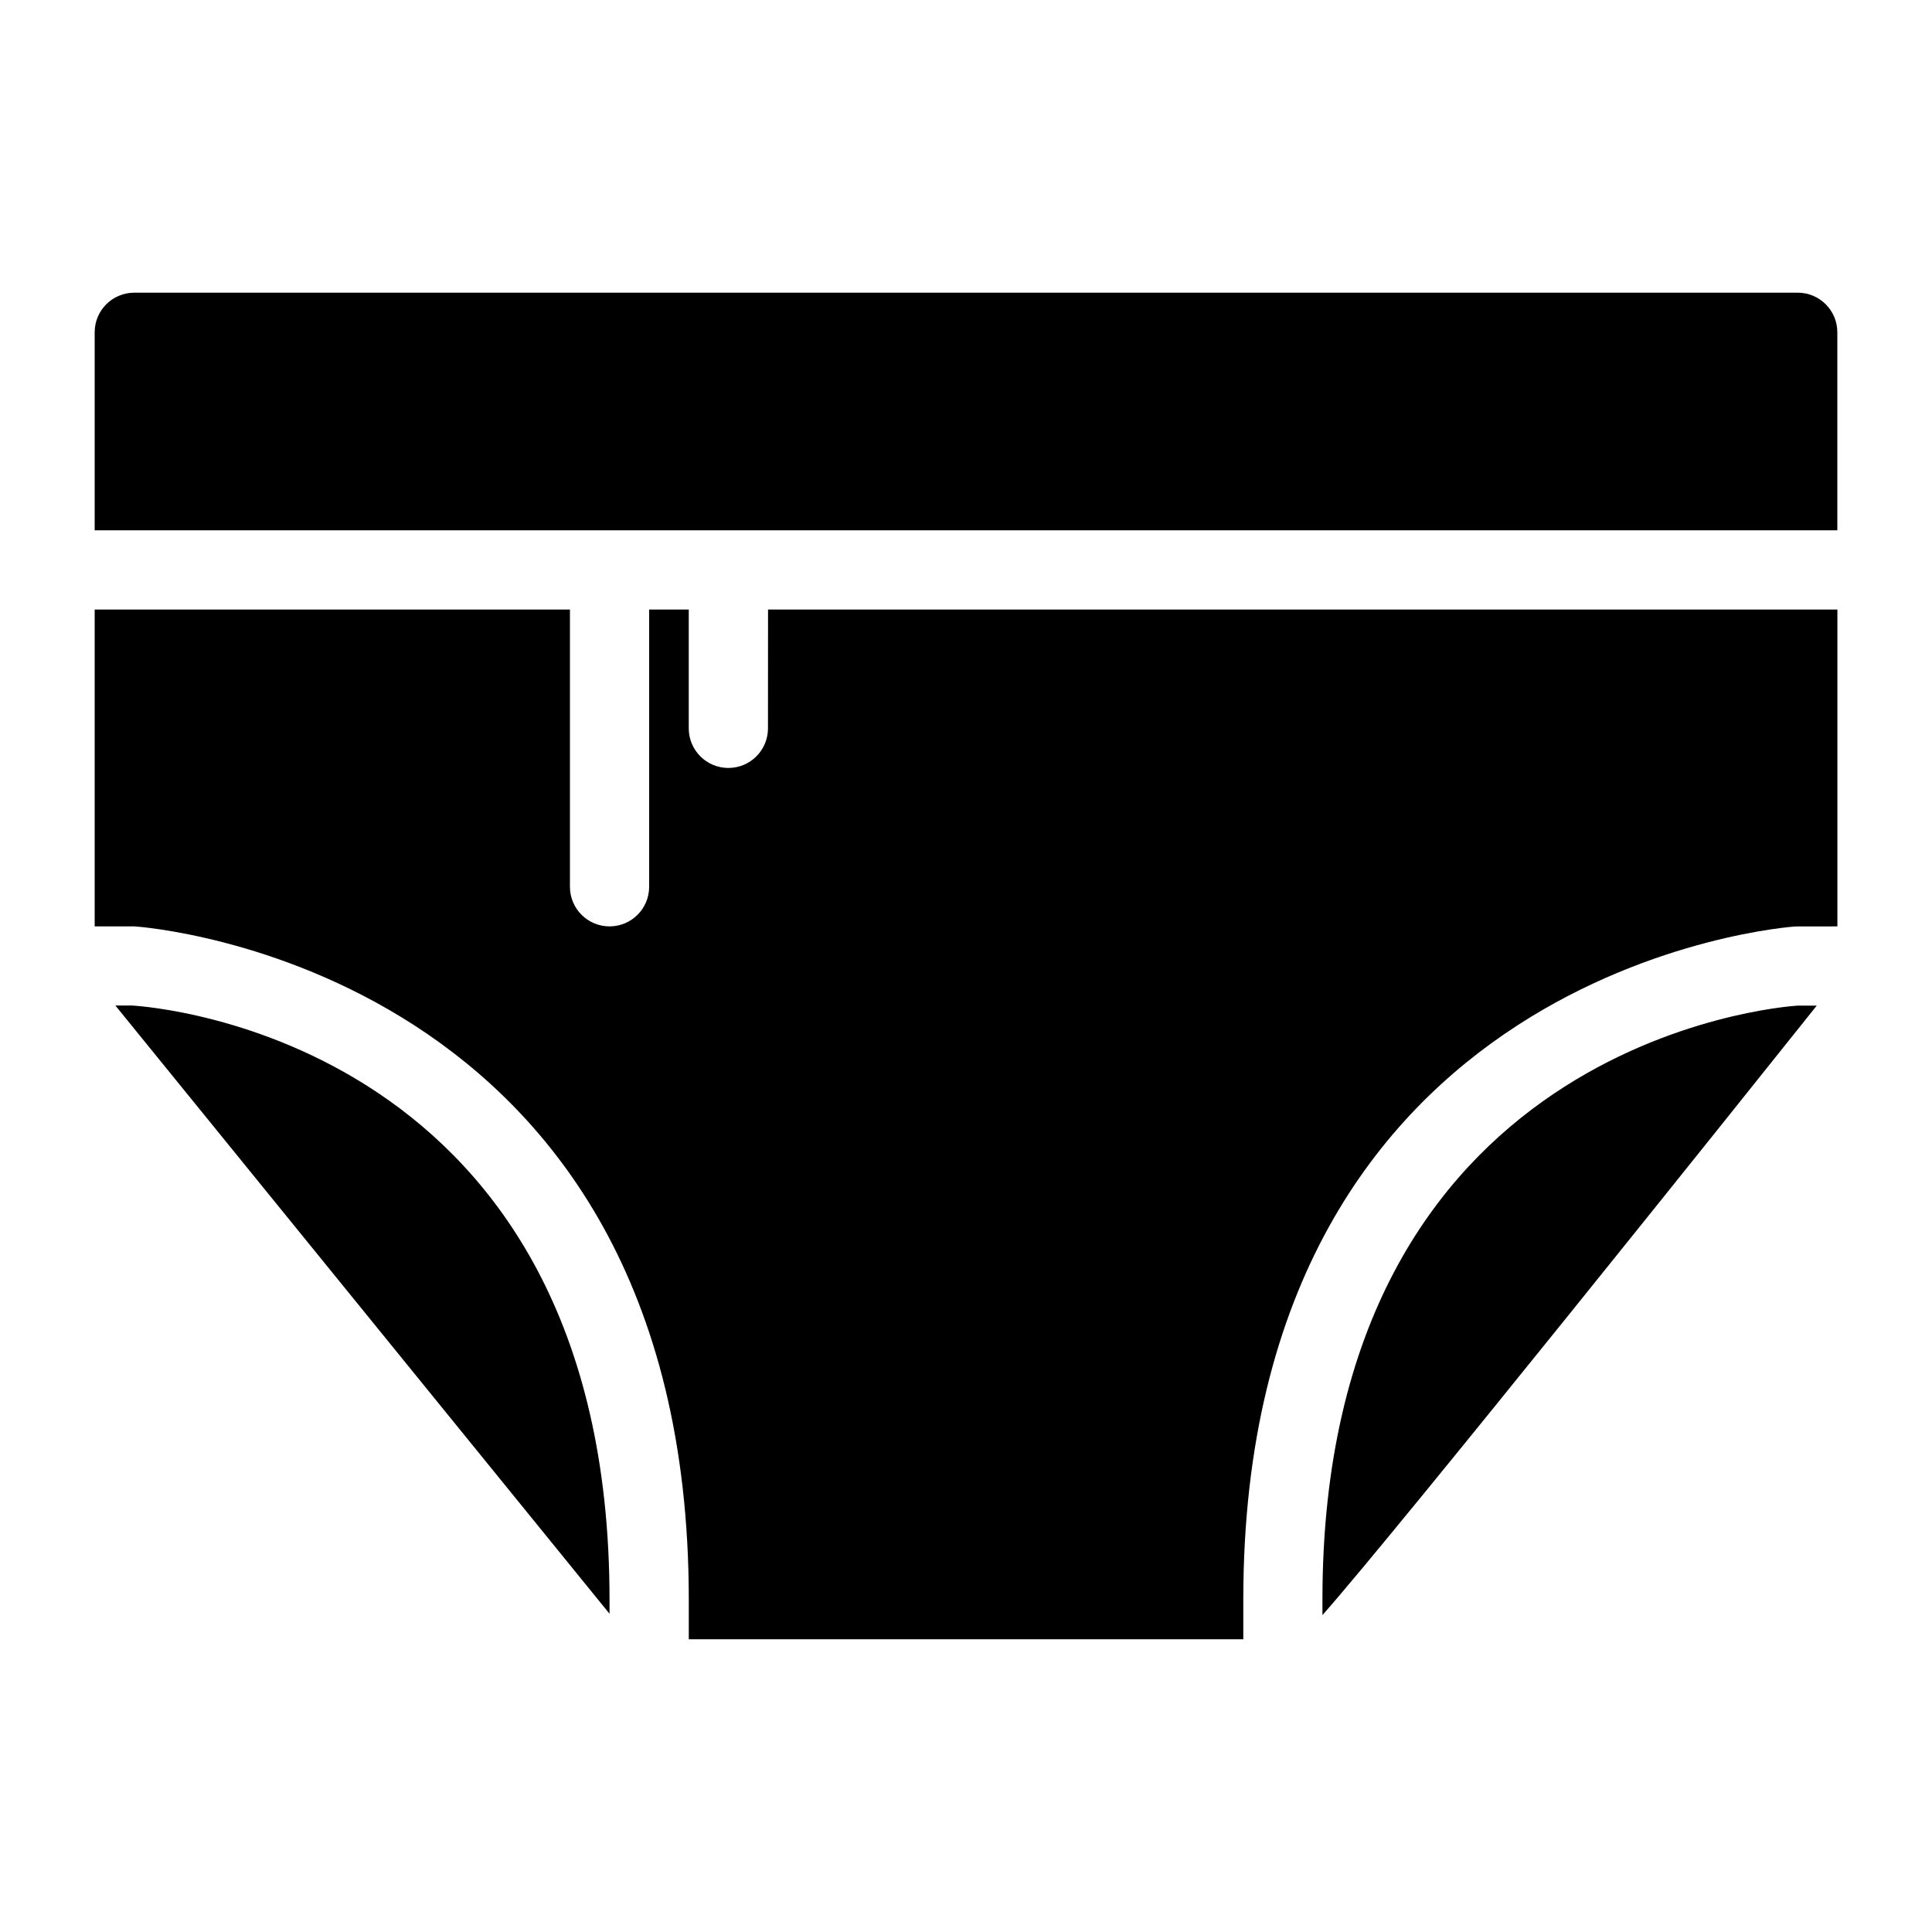 <?xml version="1.0" encoding="UTF-8"?>
<!-- Uploaded to: ICON Repo, www.svgrepo.com, Generator: ICON Repo Mixer Tools -->
<svg fill="#000000" width="800px" height="800px" version="1.1" viewBox="144 144 512 512" xmlns="http://www.w3.org/2000/svg">
 <path d="m169.09 284.54v-52.48c0-5.805 4.703-10.496 10.496-10.496h440.83c5.793 0 10.496 4.691 10.496 10.496v52.48zm178.43 52.48c0 5.805-4.703 10.496-10.496 10.496-5.793 0-10.496-4.691-10.496-10.496v-31.488h-10.496v73.473c0 5.805-4.703 10.496-10.496 10.496-5.793 0-10.496-4.691-10.496-10.496v-73.473h-125.95v83.969h10.496c2.066 0.105 146.95 10.402 146.95 178.43v10.496h146.95v-10.496c0-168.03 144.88-178.33 146.34-178.41l11.102-0.016v-83.977h-283.39zm146.94 230.91v4.094c20.188-22.859 110.2-135.46 131-161.53h-5.051c-4.543 0.305-125.95 9.551-125.95 157.44zm-315.49-157.46h-4.398l130.96 161.19v-3.727c0-148.45-121.39-157.17-126.56-157.46z"/>
</svg>